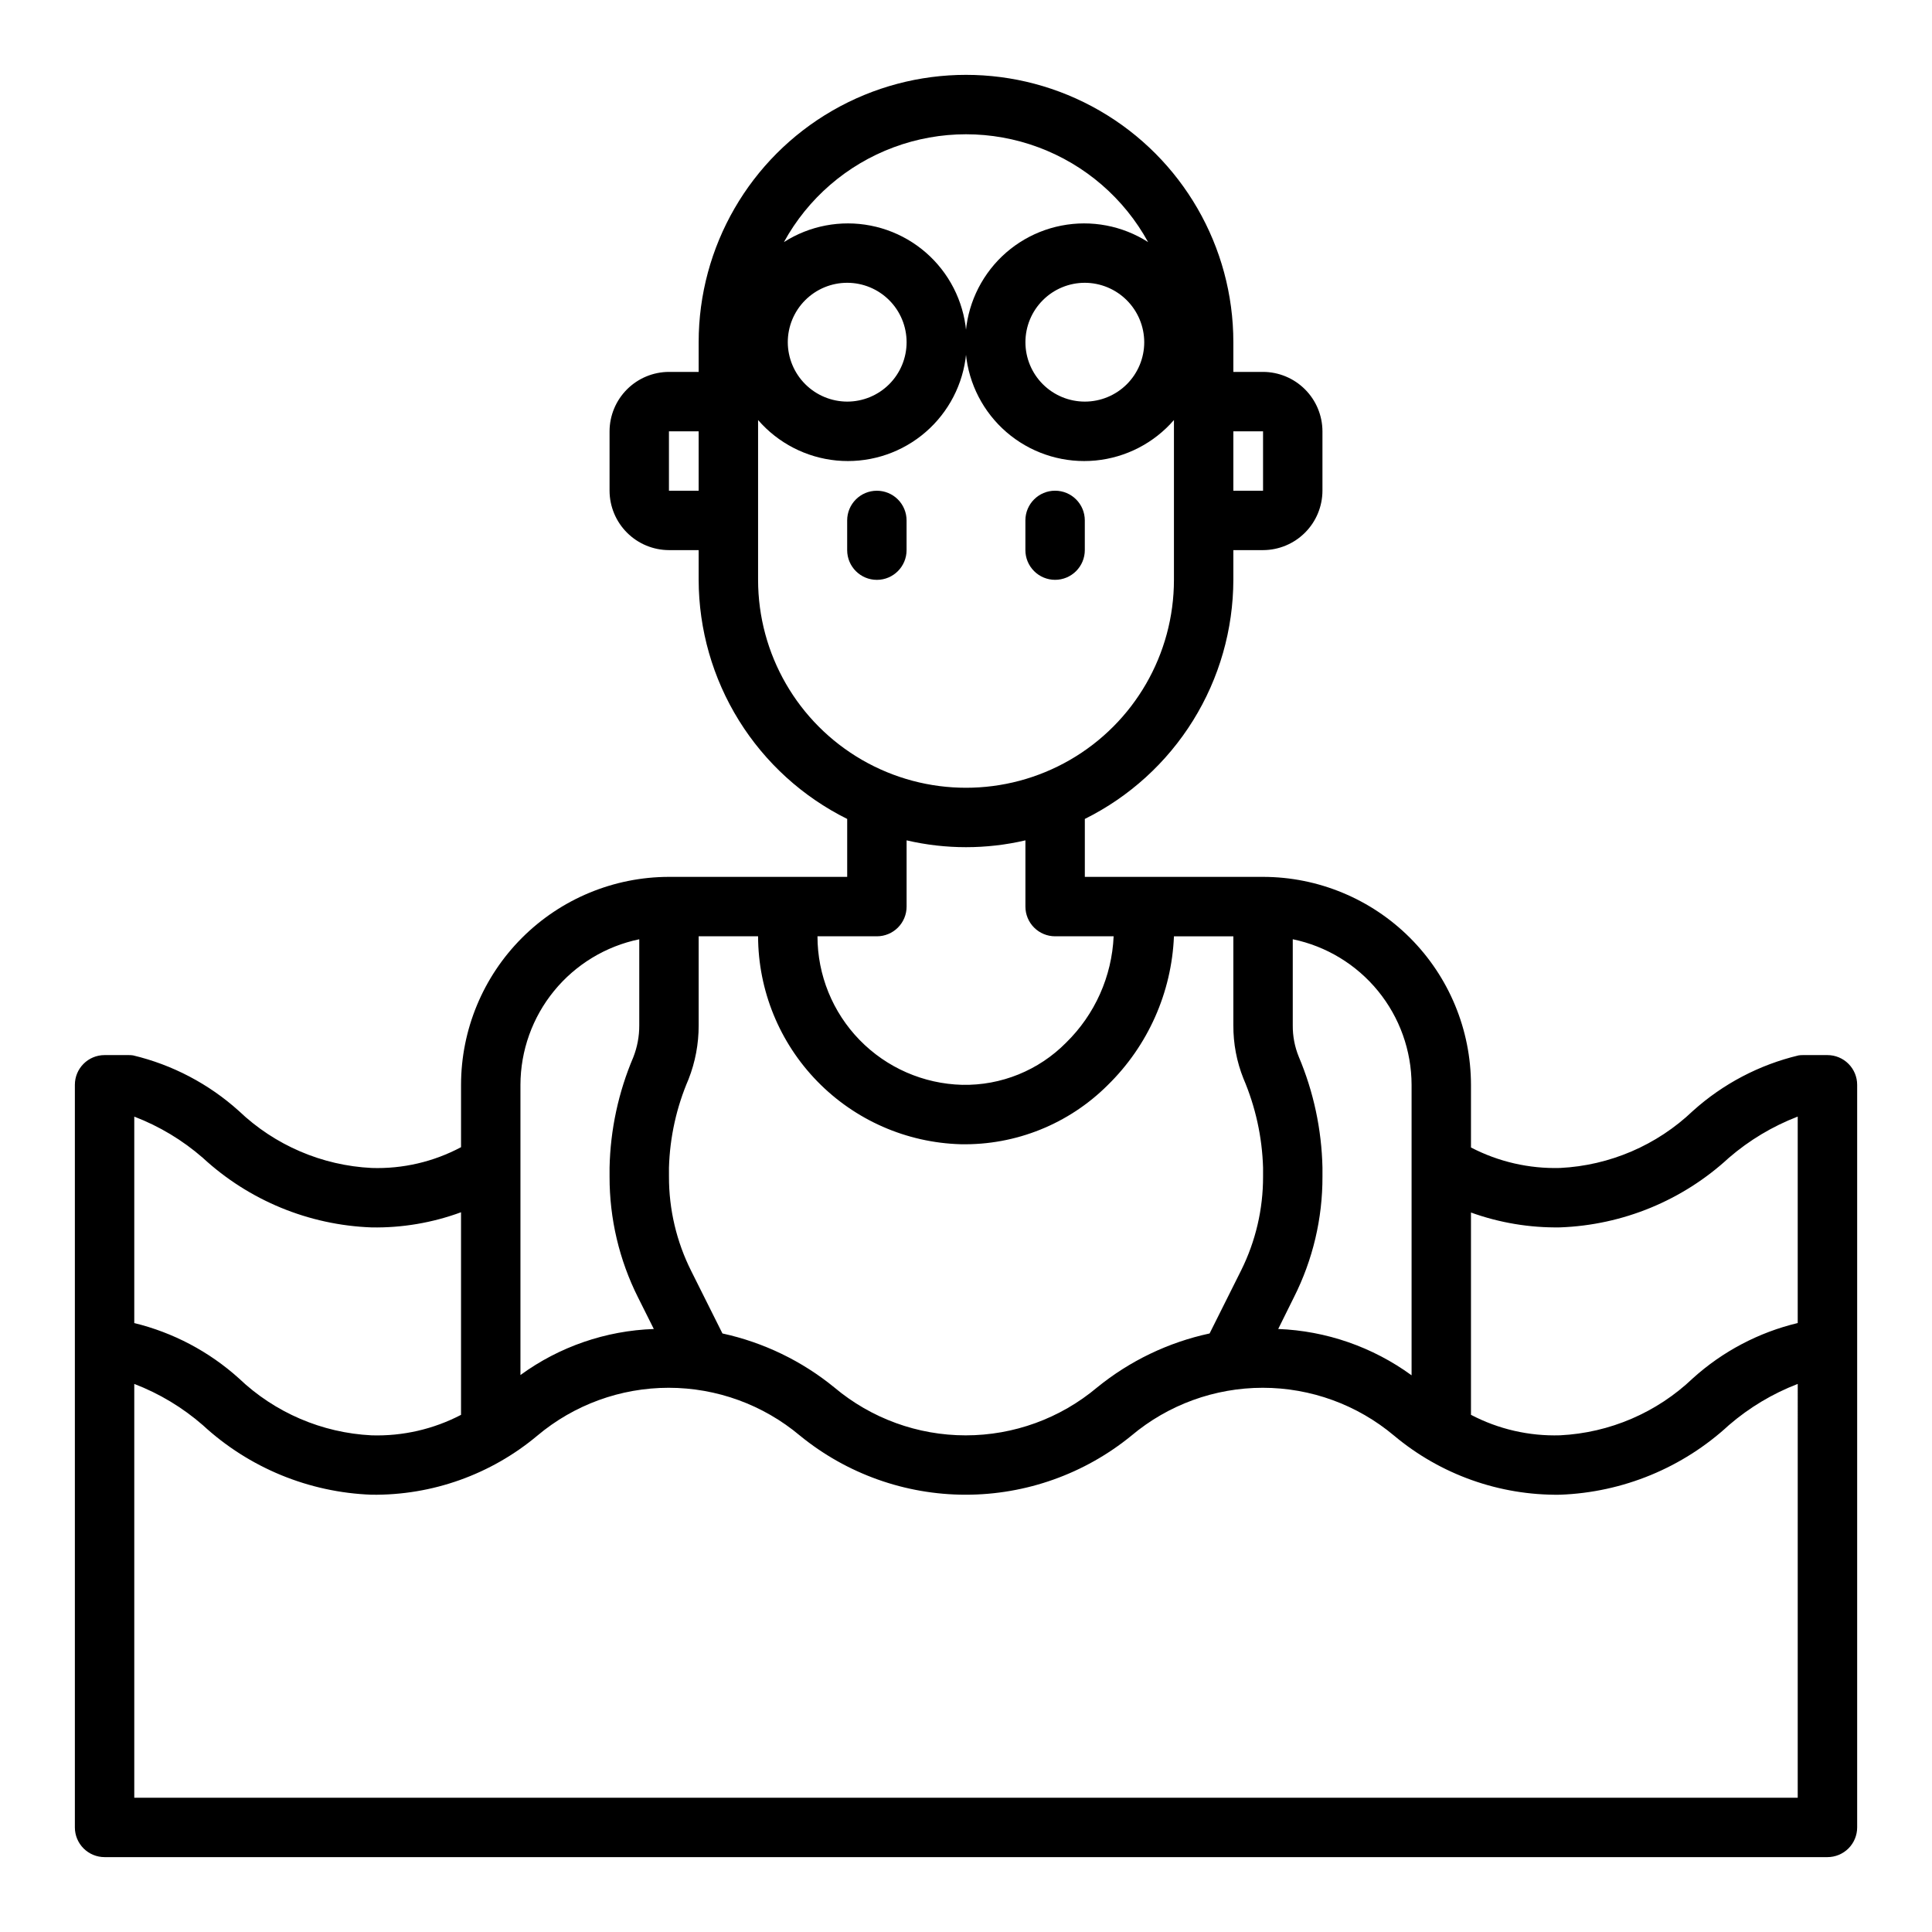 <?xml version="1.0" encoding="UTF-8"?>
<!-- Uploaded to: SVG Repo, www.svgrepo.com, Generator: SVG Repo Mixer Tools -->
<svg fill="#000000" width="800px" height="800px" version="1.1" viewBox="144 144 512 512" xmlns="http://www.w3.org/2000/svg">
 <g>
  <path d="m628.29 423.61h-6.379c-0.422-0.012-0.844 0.016-1.258 0.078-10.426 2.488-20.062 7.551-28.027 14.723-9.535 9.098-22.023 14.461-35.188 15.113-8.203 0.227-16.332-1.641-23.613-5.43v-16.609c-0.02-14.609-5.828-28.617-16.16-38.949-10.328-10.328-24.336-16.141-38.945-16.156h-47.23v-15.352c11.801-5.863 21.734-14.898 28.684-26.09 6.953-11.195 10.648-24.102 10.676-37.277v-7.875h7.871c4.172-0.012 8.168-1.676 11.117-4.625 2.953-2.949 4.613-6.945 4.625-11.117v-15.746c-0.012-4.172-1.672-8.168-4.625-11.117-2.949-2.949-6.945-4.613-11.117-4.625h-7.871v-7.871c0-25.312-13.504-48.703-35.426-61.359-21.918-12.652-48.926-12.652-70.848 0-21.922 12.656-35.426 36.047-35.426 61.359v7.871h-7.871c-4.172 0.012-8.168 1.676-11.117 4.625-2.949 2.949-4.613 6.945-4.625 11.117v15.746c0.012 4.172 1.676 8.168 4.625 11.117 2.949 2.949 6.945 4.613 11.117 4.625h7.871v7.875c0.027 13.176 3.723 26.082 10.676 37.277 6.953 11.191 16.887 20.227 28.688 26.09v15.352h-47.234c-14.609 0.016-28.613 5.828-38.945 16.156-10.332 10.332-16.141 24.34-16.156 38.949v16.531c-7.281 3.879-15.453 5.781-23.695 5.508-13.164-0.652-25.652-6.016-35.188-15.113-7.965-7.172-17.602-12.234-28.027-14.723-0.414-0.062-0.836-0.09-1.258-0.078h-6.297c-4.348 0-7.875 3.527-7.875 7.875v196.8c0 2.086 0.832 4.09 2.309 5.566 1.477 1.473 3.477 2.305 5.566 2.305h456.58c2.086 0 4.09-0.832 5.566-2.305 1.473-1.477 2.305-3.481 2.305-5.566v-196.8c0-2.09-0.832-4.09-2.305-5.566-1.477-1.477-3.481-2.309-5.566-2.309zm-157.44-165.31h7.871v15.742l-7.871 0.004zm-141.7 15.746h-7.871v-15.746h7.871zm159.02 149.96c-1.062-2.625-1.598-5.434-1.574-8.266v-22.828c8.879 1.836 16.855 6.676 22.59 13.699 5.734 7.023 8.875 15.805 8.898 24.875v76.988c-10.301-7.512-22.605-11.785-35.344-12.281l4.172-8.422c5-9.91 7.59-20.863 7.555-31.961v-2.363c-0.215-10.125-2.352-20.113-6.297-29.441zm-143.27-126.34v-42.352c5.297 6.109 12.738 9.953 20.789 10.727 8.051 0.77 16.09-1.582 22.449-6.574 6.363-4.992 10.559-12.242 11.723-20.246 1.16-8.004-0.801-16.145-5.477-22.742-4.68-6.598-11.719-11.141-19.656-12.688-7.934-1.551-16.164 0.016-22.98 4.367 6.356-11.59 16.668-20.504 29.055-25.113 12.387-4.613 26.02-4.613 38.402 0 12.387 4.609 22.699 13.523 29.055 25.113-6.816-4.352-15.043-5.918-22.98-4.367-7.938 1.547-14.977 6.09-19.652 12.688-4.68 6.598-6.641 14.738-5.481 22.742 1.164 8.004 5.359 15.254 11.723 20.246 6.363 4.992 14.402 7.344 22.449 6.574 8.051-0.773 15.496-4.617 20.789-10.727v42.352c0 19.684-10.5 37.875-27.551 47.719s-38.055 9.844-55.105 0c-17.047-9.844-27.551-28.035-27.551-47.719zm7.871-62.977c0-4.176 1.66-8.18 4.613-11.133 2.953-2.953 6.957-4.613 11.133-4.613s8.18 1.66 11.133 4.613c2.953 2.953 4.609 6.957 4.609 11.133s-1.656 8.18-4.609 11.133c-2.953 2.949-6.957 4.609-11.133 4.609-4.172-0.012-8.172-1.676-11.121-4.625-2.949-2.949-4.613-6.945-4.625-11.117zm94.465 0c0 4.176-1.66 8.18-4.609 11.133-2.953 2.949-6.957 4.609-11.133 4.609s-8.184-1.66-11.133-4.609c-2.953-2.953-4.613-6.957-4.613-11.133s1.66-8.18 4.613-11.133c2.949-2.953 6.957-4.613 11.133-4.613 4.172 0.012 8.168 1.676 11.117 4.625 2.949 2.949 4.613 6.949 4.625 11.121zm-70.848 157.44c2.086 0 4.09-0.828 5.566-2.305 1.477-1.477 2.305-3.477 2.305-5.566v-17.555c10.359 2.414 21.133 2.414 31.488 0v17.555c0 2.09 0.828 4.09 2.305 5.566 1.477 1.477 3.481 2.305 5.566 2.305h15.508c-0.469 10.652-4.973 20.727-12.594 28.184-7.258 7.352-17.223 11.395-27.551 11.18-10.262-0.27-20.012-4.531-27.176-11.887-7.16-7.352-11.164-17.211-11.164-27.477zm-55.105 61.324c0.234-8.078 1.996-16.039 5.195-23.457 1.777-4.539 2.688-9.375 2.676-14.25v-23.617h15.746c0.035 14.359 5.66 28.145 15.684 38.43 10.02 10.285 23.648 16.266 38.004 16.676 14.578 0.293 28.645-5.363 38.965-15.664 10.668-10.43 16.945-24.535 17.555-39.441h15.742v23.617h0.004c-0.027 4.824 0.883 9.609 2.676 14.09 3.195 7.481 4.957 15.488 5.195 23.617v2.363c0.02 8.629-1.977 17.148-5.824 24.875l-8.344 16.688c-10.938 2.356-21.164 7.262-29.836 14.328-9.746 8.188-22.066 12.676-34.797 12.676-12.727 0-25.047-4.488-34.793-12.676-8.625-7.051-18.793-11.957-29.676-14.328l-8.266-16.531c-3.902-7.766-5.926-16.34-5.906-25.031zm-39.359-21.961c0.023-9.07 3.164-17.852 8.898-24.875 5.734-7.023 13.711-11.863 22.59-13.699v22.828c0.012 2.883-0.523 5.738-1.574 8.422-3.949 9.273-6.086 19.211-6.297 29.285v2.363c-0.027 11.121 2.562 22.098 7.555 32.039l4.172 8.344c-12.734 0.438-25.051 4.688-35.344 12.199zm-102.34 8.422c6.656 2.551 12.812 6.254 18.184 10.941 12.227 11.285 28.086 17.816 44.715 18.422 8.078 0.141 16.113-1.223 23.695-4.016v53.688c-7.305 3.809-15.465 5.68-23.695 5.43-13.164-0.652-25.652-6.016-35.188-15.113-7.883-7.098-17.406-12.129-27.711-14.641zm440.83 180.5h-440.83v-109.66c6.656 2.551 12.812 6.258 18.184 10.941 12.227 11.285 28.086 17.816 44.715 18.422 16.043 0.203 31.629-5.356 43.926-15.664 9.746-8.188 22.066-12.676 34.793-12.676 12.727 0 25.047 4.488 34.793 12.676 12.398 10.129 27.918 15.664 43.926 15.664 16.012 0 31.531-5.535 43.926-15.664 9.746-8.188 22.066-12.676 34.797-12.676 12.727 0 25.047 4.488 34.793 12.676 12.32 10.32 27.934 15.879 44.004 15.664 16.629-0.605 32.488-7.137 44.715-18.422 5.41-4.672 11.59-8.375 18.262-10.941zm0-125.8v0.004c-10.34 2.477-19.895 7.512-27.789 14.641-9.535 9.098-22.023 14.461-35.188 15.113-8.207 0.25-16.34-1.621-23.613-5.43v-53.609c7.57 2.727 15.57 4.062 23.613 3.938 16.629-0.605 32.488-7.137 44.715-18.422 5.41-4.672 11.59-8.375 18.262-10.941z"/>
  <path d="m376.38 274.05c-4.348 0-7.871 3.523-7.871 7.871v7.871c0 4.348 3.523 7.875 7.871 7.875 4.348 0 7.871-3.527 7.871-7.875v-7.871c0-2.086-0.828-4.09-2.305-5.566-1.477-1.477-3.481-2.305-5.566-2.305z"/>
  <path d="m423.61 297.66c2.09 0 4.09-0.832 5.566-2.309 1.477-1.477 2.309-3.477 2.309-5.566v-7.871c0-4.348-3.527-7.871-7.875-7.871-4.348 0-7.871 3.523-7.871 7.871v7.871c0 2.09 0.828 4.09 2.305 5.566 1.477 1.477 3.481 2.309 5.566 2.309z"/>
 </g>
</svg>
